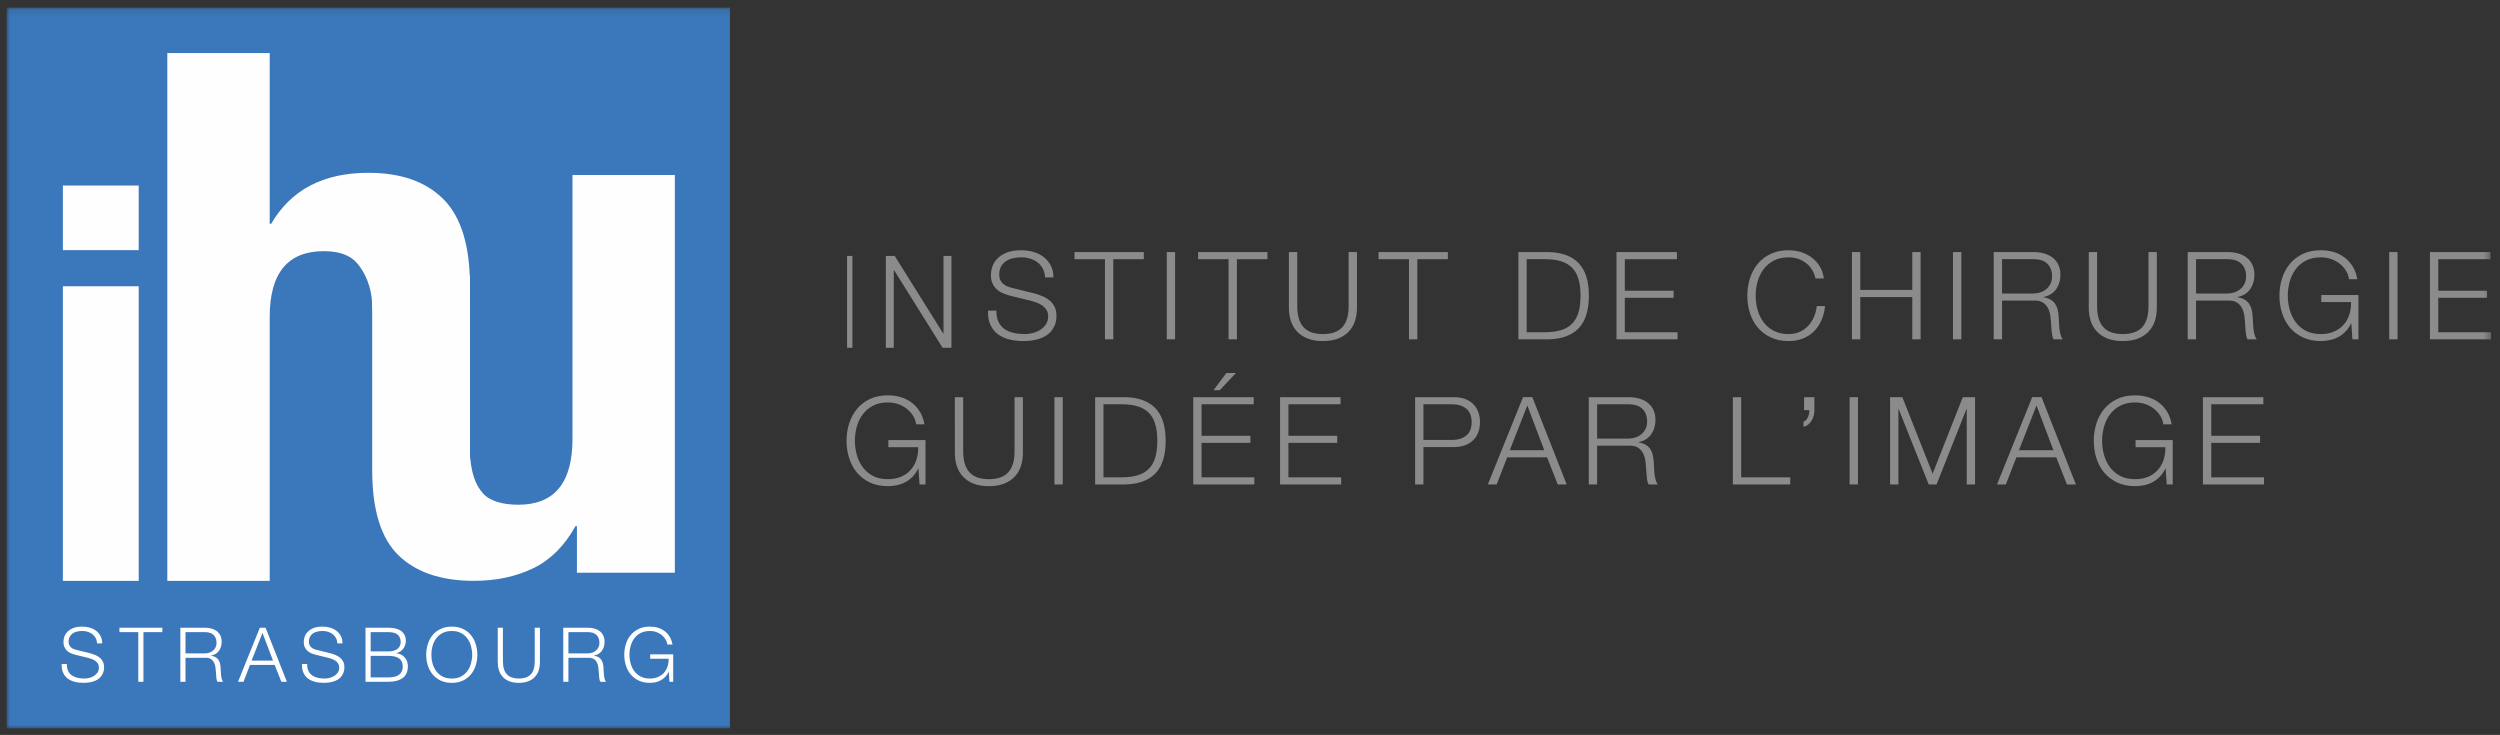 <svg xmlns="http://www.w3.org/2000/svg" xmlns:xlink="http://www.w3.org/1999/xlink" width="381" height="112" viewBox="0 0 381 112">
    <rect x="0" y="0" width="381" height="112" fill="#333333" stroke="none"/>
    <defs>
        <path id="uxxwp7cn1a" d="M0 110L378.63 110 378.63 0.149 0 0.149z"/>
    </defs>
    <g fill="none" fill-rule="evenodd">
        <g>
            <g>
                <path fill="#8B8B8B" d="M128.942 52.292L129.752 52.292 129.752 38.292 128.942 38.292zM136.199 38.292L143.603 50.135 143.637 50.135 143.637 38.292 144.847 38.292 144.847 52.292 143.495 52.292 136.093 40.45 136.057 40.45 136.057 52.292 134.847 52.292 134.847 38.292z" transform="translate(-163 -2174) translate(163.153 2174.708)"/>
                <g transform="translate(-163 -2174) translate(163.153 2174.708) translate(.847 .292)">
                    <path fill="#8B8B8B" d="M151.171 48.051c.223.46.531.825.924 1.1.393.272.858.467 1.393.586.535.118 1.11.176 1.72.176.348 0 .728-.049 1.14-.149.411-.099.794-.257 1.15-.474.354-.218.65-.497.887-.84.237-.34.355-.752.355-1.238 0-.372-.083-.695-.251-.969-.17-.272-.387-.502-.656-.687-.267-.186-.563-.34-.887-.457-.325-.117-.641-.214-.954-.288l-2.972-.726c-.385-.1-.763-.224-1.13-.375-.367-.148-.687-.347-.962-.594-.275-.25-.497-.553-.665-.913-.168-.36-.251-.8-.251-1.323 0-.324.061-.701.187-1.136.124-.434.357-.844.7-1.228.343-.386.814-.71 1.413-.98.597-.266 1.363-.399 2.298-.399.66 0 1.288.086 1.887.26.598.174 1.121.435 1.57.783.448.347.806.78 1.075 1.294.267.515.402 1.115.402 1.797h-1.27c-.027-.508-.142-.953-.348-1.33-.206-.379-.473-.695-.803-.95-.33-.256-.71-.448-1.14-.578-.429-.131-.881-.196-1.354-.196-.437 0-.858.046-1.263.14-.404.092-.759.242-1.065.447-.307.205-.552.475-.739.81-.186.335-.28.751-.28 1.247 0 .31.053.581.16.811.105.229.252.426.44.586.185.163.402.292.643.391.244.1.502.18.775.244l3.253.8c.475.124.92.276 1.337.456.416.18.785.404 1.103.67.317.267.567.593.748.98.179.383.27.85.27 1.395 0 .15-.016.349-.047.596-.03.249-.106.512-.223.792-.12.279-.288.562-.505.847-.218.286-.518.545-.898.773-.38.23-.85.417-1.41.558-.562.144-1.234.216-2.02.216-.785 0-1.514-.09-2.186-.27-.673-.181-1.246-.458-1.72-.83-.473-.373-.84-.85-1.092-1.433-.258-.586-.366-1.285-.328-2.106h1.27c-.012.684.095 1.256.32 1.714M173.318 37.415L173.318 38.497 168.664 38.497 168.664 50.715 167.394 50.715 167.394 38.497 162.759 38.497 162.759 37.415z"/>
                    <mask id="ay12p6chdb" fill="#fff">
                        <use xlink:href="#uxxwp7cn1a"/>
                    </mask>
                    <path fill="#8B8B8B" d="M176.813 50.714L178.084 50.714 178.084 37.414 176.813 37.414zM192.157 37.415L192.157 38.497 187.504 38.497 187.504 50.715 186.233 50.715 186.233 38.497 181.598 38.497 181.598 37.415zM196.7 37.415v8.233c0 .77.087 1.424.262 1.966.174.54.429.982.766 1.323.337.341.747.588 1.234.743.485.157 1.033.234 1.644.234.622 0 1.177-.077 1.662-.234.487-.155.899-.402 1.235-.743.336-.341.592-.783.767-1.323.174-.542.26-1.196.26-1.966v-8.233h1.271v8.513c0 .684-.096 1.332-.289 1.946-.193.615-.5 1.152-.916 1.61-.417.46-.953.824-1.607 1.09-.655.266-1.448.403-2.383.403-.922 0-1.71-.137-2.365-.403-.654-.266-1.19-.63-1.607-1.09-.417-.458-.721-.995-.916-1.61-.194-.614-.29-1.262-.29-1.946v-8.513h1.272zM219.652 37.415L219.652 38.497 214.997 38.497 214.997 50.715 213.728 50.715 213.728 38.497 209.092 38.497 209.092 37.415zM234.38 49.635c.958 0 1.784-.103 2.475-.308.693-.205 1.262-.53 1.71-.979.45-.446.78-1.023.992-1.731.212-.708.318-1.56.318-2.552 0-.994-.106-1.844-.318-2.551-.212-.708-.542-1.286-.991-1.732-.45-.449-1.018-.773-1.71-.978-.692-.205-1.518-.307-2.476-.307h-2.712v11.138h2.712zm.634-12.22c2.03.05 3.561.619 4.587 1.705 1.03 1.087 1.544 2.735 1.544 4.945 0 2.21-.515 3.858-1.544 4.946-1.026 1.084-2.557 1.654-4.587 1.703H230.4V37.415h4.615zM254.563 37.415L254.563 38.497 246.621 38.497 246.621 43.303 254.061 43.303 254.061 44.381 246.621 44.381 246.621 49.635 254.659 49.635 254.659 50.715 245.352 50.715 245.352 37.415zM275.132 40.07c-.254-.403-.565-.741-.935-1.014-.366-.274-.77-.482-1.212-.624-.442-.144-.908-.215-1.394-.215-.884 0-1.644.168-2.28.504-.635.335-1.157.778-1.56 1.33-.406.553-.704 1.178-.9 1.873-.192.695-.288 1.409-.288 2.142 0 .72.096 1.43.289 2.132.195.703.493 1.329.898 1.881.404.553.926.998 1.562 1.333.635.335 1.395.502 2.28.502.621 0 1.184-.111 1.68-.335.5-.224.93-.529 1.29-.913.363-.386.655-.834.88-1.35.224-.516.369-1.073.43-1.668h1.27c-.087.819-.279 1.56-.579 2.217-.298.657-.685 1.216-1.158 1.677-.474.458-1.032.812-1.674 1.062-.643.248-1.354.371-2.14.371-1.048 0-1.967-.189-2.757-.568-.791-.379-1.448-.884-1.973-1.517-.521-.634-.916-1.366-1.176-2.2-.263-.83-.393-1.705-.393-2.624 0-.92.13-1.796.393-2.627.26-.833.655-1.567 1.176-2.207.525-.64 1.182-1.15 1.973-1.528.79-.378 1.71-.567 2.757-.567.635 0 1.257.092 1.86.279.603.186 1.152.463 1.646.828.49.368.902.819 1.232 1.35.332.536.539 1.15.625 1.845h-1.269c-.112-.509-.297-.966-.553-1.368M282.506 37.415L282.506 43.189 290.433 43.189 290.433 37.415 291.701 37.415 291.701 50.715 290.433 50.715 290.433 44.27 282.506 44.27 282.506 50.715 281.234 50.715 281.234 37.415zM296.633 50.714L297.907 50.714 297.907 37.414 296.633 37.414zM308.86 43.73c.383 0 .753-.058 1.101-.177.35-.118.654-.288.916-.512.263-.224.471-.493.627-.81.155-.317.232-.68.232-1.089 0-.82-.235-1.467-.708-1.938-.474-.471-1.197-.708-2.168-.708h-4.747v5.234h4.747zm.093-6.315c.548 0 1.068.069 1.56.206.491.137.922.345 1.29.623.367.28.66.64.88 1.082.216.44.326.958.326 1.555 0 .845-.22 1.576-.655 2.197-.435.62-1.084 1.018-1.945 1.193v.036c.437.063.8.177 1.084.345.287.167.522.382.704.643.177.262.31.56.39.903.083.342.134.711.16 1.109.01.224.025.498.037.818.013.324.036.649.074.979.038.33.096.639.178.931.083.291.19.518.328.68h-1.401c-.074-.126-.135-.277-.18-.457-.043-.179-.075-.365-.092-.558-.019-.194-.035-.383-.047-.57-.013-.184-.025-.346-.038-.482-.023-.472-.064-.942-.12-1.405-.057-.469-.175-.883-.356-1.25-.182-.366-.443-.662-.785-.886-.343-.224-.813-.322-1.411-.297h-4.821v5.905h-1.272v-13.3h6.112zM318.597 37.415v8.233c0 .77.086 1.424.26 1.966.175.54.431.982.769 1.323.336.341.748.588 1.232.743.485.157 1.035.234 1.644.234.624 0 1.177-.077 1.664-.234.485-.155.897-.402 1.233-.743.336-.341.594-.783.768-1.323.174-.542.26-1.196.26-1.966v-8.233h1.273v8.513c0 .684-.099 1.332-.292 1.946-.192.615-.496 1.152-.916 1.61-.418.46-.952.824-1.607 1.09-.653.266-1.447.403-2.383.403-.922 0-1.71-.137-2.364-.403-.653-.266-1.19-.63-1.605-1.09-.42-.458-.725-.995-.918-1.61-.193-.614-.29-1.262-.29-1.946v-8.513h1.272zM338.428 43.73c.383 0 .752-.058 1.1-.177.35-.118.655-.288.917-.512.262-.224.47-.493.627-.81.155-.317.232-.68.232-1.089 0-.82-.235-1.467-.71-1.938-.473-.471-1.197-.708-2.166-.708h-4.749v5.234h4.749zm.093-6.315c.548 0 1.066.069 1.56.206.491.137.922.345 1.288.623.369.28.663.64.88 1.082.216.44.328.958.328 1.555 0 .845-.22 1.576-.655 2.197-.437.62-1.084 1.018-1.945 1.193v.036c.437.063.8.177 1.084.345.287.167.521.382.702.643.177.262.311.56.391.903.083.342.134.711.16 1.109.011.224.025.498.038.818.011.324.036.649.074.979.036.33.094.639.177.931.084.291.19.518.327.68h-1.401c-.074-.126-.134-.277-.178-.457-.044-.179-.075-.365-.092-.558-.02-.194-.036-.383-.049-.57-.011-.184-.024-.346-.036-.482-.025-.472-.066-.942-.121-1.405-.057-.469-.174-.883-.357-1.25-.18-.366-.441-.662-.785-.886-.341-.224-.81-.322-1.41-.297h-4.822v5.905h-1.272v-13.3h6.114zM357.509 50.714l-.168-2.42h-.038c-.223.472-.503.879-.831 1.22-.33.341-.698.62-1.093.837-.398.218-.828.376-1.28.475-.456.1-.926.15-1.411.15-1.047 0-1.966-.19-2.757-.568-.792-.38-1.449-.886-1.972-1.519-.524-.632-.916-1.366-1.178-2.198-.262-.83-.393-1.706-.393-2.625s.13-1.795.393-2.627c.262-.833.654-1.567 1.178-2.207.523-.64 1.18-1.149 1.972-1.528.791-.377 1.71-.567 2.757-.567.696 0 1.357.093 1.979.278.624.187 1.177.468 1.664.84.488.371.898.831 1.234 1.378.336.546.566 1.185.691 1.917h-1.27c-.036-.383-.164-.773-.384-1.164-.218-.392-.51-.749-.878-1.071-.366-.322-.807-.585-1.32-.79-.51-.206-1.082-.307-1.716-.307-.886 0-1.647.167-2.281.502-.636.335-1.156.78-1.56 1.33-.404.555-.705 1.178-.899 1.873-.191.697-.29 1.41-.29 2.143 0 .719.099 1.43.29 2.132.194.702.495 1.33.899 1.88.404.554.924 1 1.56 1.332.634.335 1.395.503 2.28.503.734 0 1.39-.12 1.972-.362.578-.242 1.068-.58 1.466-1.017.4-.432.697-.949.898-1.545.198-.595.293-1.248.28-1.954h-4.54v-1.082h5.663v6.761h-.917zM363.114 50.714L364.387 50.714 364.387 37.414 363.114 37.414zM378.536 37.415L378.536 38.497 370.592 38.497 370.592 43.303 378.032 43.303 378.032 44.381 370.592 44.381 370.592 49.635 378.63 49.635 378.63 50.715 369.321 50.715 369.321 37.415zM139.134 72.829l-.168-2.422h-.038c-.223.473-.5.88-.83 1.22-.33.342-.696.62-1.094.838-.399.218-.826.375-1.28.473-.454.102-.925.152-1.41.152-1.049 0-1.968-.19-2.758-.568-.793-.38-1.45-.886-1.973-1.519-.523-.632-.916-1.366-1.176-2.198-.263-.832-.393-1.706-.393-2.625 0-.92.13-1.797.393-2.628.26-.831.653-1.567 1.176-2.207.523-.64 1.18-1.148 1.973-1.528.79-.378 1.71-.567 2.757-.567.698 0 1.357.094 1.981.279.622.186 1.177.466 1.662.839.487.372.899.831 1.235 1.379.336.546.567 1.185.691 1.918h-1.27c-.039-.386-.166-.775-.384-1.165-.219-.391-.51-.748-.878-1.07-.368-.323-.808-.586-1.318-.791-.51-.207-1.084-.309-1.719-.309-.886 0-1.646.168-2.28.504-.637.335-1.157.78-1.562 1.33-.404.555-.702 1.178-.897 1.873-.192.695-.29 1.409-.29 2.143 0 .719.098 1.43.29 2.13.195.702.493 1.331.897 1.88.405.555.925 1 1.561 1.335.635.335 1.395.502 2.281.502.734 0 1.392-.122 1.972-.362.58-.242 1.068-.58 1.467-1.017.399-.434.696-.949.897-1.545.2-.595.292-1.248.28-1.955h-4.542v-1.08h5.663v6.76h-.916zM145.788 59.529v8.232c0 .77.088 1.425.263 1.966.174.54.429.982.766 1.322.336.342.746.59 1.233.746.486.155 1.034.232 1.645.232.622 0 1.177-.077 1.662-.232.487-.156.899-.404 1.235-.746.336-.34.592-.782.766-1.322.175-.541.261-1.196.261-1.966V59.53h1.271v8.512c0 .684-.096 1.333-.289 1.946-.193.615-.5 1.154-.916 1.611-.418.46-.953.823-1.607 1.09-.655.266-1.448.402-2.383.402-.922 0-1.71-.136-2.366-.402-.653-.267-1.189-.63-1.607-1.09-.416-.457-.72-.996-.915-1.61-.194-.614-.29-1.263-.29-1.947V59.53h1.271zM159.694 72.829L160.964 72.829 160.964 59.529 159.694 59.529zM169.88 71.748c.96 0 1.785-.102 2.476-.307.693-.205 1.261-.53 1.71-.979.45-.446.78-1.023.99-1.732.212-.708.32-1.558.32-2.55 0-.995-.108-1.845-.32-2.552-.21-.708-.54-1.285-.99-1.733-.449-.448-1.017-.772-1.71-.977-.691-.205-1.516-.307-2.476-.307h-2.71v11.137h2.71zm.635-12.22c2.031.052 3.561.62 4.588 1.706 1.03 1.087 1.543 2.735 1.543 4.945 0 2.21-.514 3.858-1.543 4.944-1.027 1.086-2.557 1.655-4.588 1.705H165.9v-13.3h4.615zM183.935 58.467l1.964-2.625h1.456l-2.466 2.625h-.954zm6.13 1.062v1.082h-7.943v4.804h7.44v1.08h-7.44v5.252h8.037v1.082h-9.307v-13.3h9.213zM203.298 59.529L203.298 60.61 195.355 60.61 195.355 65.416 202.793 65.416 202.793 66.495 195.355 66.495 195.355 71.748 203.392 71.748 203.392 72.828 194.083 72.828 194.083 59.529zM220.306 66.049c.884 0 1.602-.226 2.15-.67.549-.448.824-1.13.824-2.048 0-.92-.275-1.603-.824-2.05-.548-.447-1.266-.67-2.15-.67h-4.373v5.438h4.373zm.281-6.52c.599 0 1.14.084 1.626.252.485.169.903.416 1.252.746.349.327.617.728.803 1.201.188.471.28 1.007.28 1.603 0 .595-.092 1.127-.28 1.6-.186.471-.454.873-.803 1.2-.349.33-.767.578-1.252.747-.485.168-1.027.25-1.626.25h-4.654v5.7h-1.271v-13.3h5.925zM234.343 67.612l-2.58-6.815-2.673 6.815h5.253zm-1.813-8.083l5.232 13.3H236.4l-1.63-4.136h-6.073l-1.607 4.135h-1.345l5.363-13.3h1.422zM247.144 65.842c.387 0 .754-.058 1.105-.175.347-.118.652-.288.914-.512.26-.224.47-.495.627-.81.155-.317.234-.68.234-1.09 0-.82-.237-1.466-.712-1.938-.474-.47-1.195-.706-2.168-.706H242.4v5.231h4.745zm.095-6.313c.546 0 1.068.069 1.56.205.491.138.922.344 1.29.623.367.282.659.64.879 1.082.217.441.325.96.325 1.556 0 .845-.217 1.576-.653 2.198-.439.618-1.086 1.017-1.945 1.192v.035c.438.062.798.177 1.087.346.283.166.518.382.697.642.183.261.313.562.395.903.08.343.135.71.158 1.108l.038.82c.013.325.036.649.075.979.038.33.096.639.176.93.082.293.19.52.329.68h-1.403c-.075-.124-.134-.276-.18-.456-.042-.179-.073-.365-.09-.56-.02-.192-.035-.381-.047-.567-.011-.187-.026-.348-.038-.483-.027-.472-.064-.942-.121-1.407-.055-.466-.174-.881-.355-1.25-.18-.364-.443-.66-.786-.884-.342-.223-.812-.322-1.41-.297h-4.821v5.905h-1.271v-13.3h6.11zM264.358 59.529L264.358 71.748 271.833 71.748 271.833 72.828 263.086 72.828 263.086 59.529zM275.516 61.522c0 .274-.035.545-.102.81-.07.269-.173.517-.311.744-.137.232-.308.434-.514.608-.206.174-.451.296-.737.372v-.803c.162-.048.299-.137.412-.267.11-.132.205-.282.28-.456.075-.175.128-.354.158-.532.031-.18.042-.346.028-.495h-.785V59.53h1.57v1.993zM280.88 72.829L282.151 72.829 282.151 59.529 280.88 59.529zM288.917 59.529L293.533 71.189 298.129 59.529 300 59.529 300 72.828 298.729 72.828 298.729 61.337 298.691 61.337 294.131 72.828 292.936 72.828 288.355 61.337 288.317 61.337 288.317 72.828 287.048 72.828 287.048 59.529zM311.942 67.612l-2.578-6.815-2.675 6.815h5.253zm-1.813-8.083l5.235 13.3H314l-1.629-4.136h-6.073l-1.607 4.135h-1.348l5.366-13.3h1.42zM329.211 72.829l-.166-2.422h-.04c-.221.473-.5.88-.83 1.22-.33.342-.695.62-1.094.838-.399.218-.825.375-1.28.473-.454.102-.927.152-1.41.152-1.049 0-1.968-.19-2.758-.568-.792-.38-1.448-.886-1.973-1.519-.521-.632-.916-1.366-1.176-2.198-.263-.832-.392-1.706-.392-2.625 0-.92.13-1.797.392-2.628.26-.831.655-1.567 1.176-2.207.525-.64 1.181-1.148 1.973-1.528.79-.378 1.71-.567 2.757-.567.698 0 1.359.094 1.981.279.622.186 1.177.466 1.664.839.485.372.895.831 1.233 1.379.336.546.567 1.185.693 1.918h-1.271c-.038-.386-.167-.775-.384-1.165-.22-.391-.512-.748-.88-1.07-.367-.323-.805-.586-1.317-.791-.51-.207-1.083-.309-1.719-.309-.886 0-1.645.168-2.28.504-.637.335-1.157.78-1.562 1.33-.404.555-.702 1.178-.897 1.873-.193.695-.29 1.409-.29 2.143 0 .719.097 1.43.29 2.13.195.702.493 1.331.897 1.88.405.555.925 1 1.561 1.335.636.335 1.395.502 2.281.502.734 0 1.394-.122 1.973-.362.58-.242 1.065-.58 1.466-1.017.399-.434.696-.949.895-1.545.201-.595.296-1.248.281-1.955h-4.541v-1.08h5.663v6.76h-.916zM343.938 59.529L343.938 60.61 335.996 60.61 335.996 65.416 343.436 65.416 343.436 66.495 335.996 66.495 335.996 71.748 344.034 71.748 344.034 72.828 334.725 72.828 334.725 59.529z" mask="url(#ay12p6chdb)"/>
                    <path fill="#3A77BB" d="M0 110L110.245 110 110.245 0.149 0 0.149z" mask="url(#ay12p6chdb)"/>
                    <path fill="#FEFEFE" d="M8.583 87.52H20.14V42.624H8.583V87.52zm0-50.402H20.14v-9.847H8.583v9.847zM40.102 7.083v26.023h.223c3.015-5.182 7.952-7.77 14.812-7.77 4.974 0 8.799 1.35 11.472 4.055 2.677 2.702 4.014 7.094 4.014 13.18v44.95l-9.461-8.127-5.44-33.612c0-3.157-1.226-5.41-2.285-6.65-1.054-1.24-2.749-1.856-5.083-1.856-5.504 0-8.252 3.344-8.252 10.023V87.52H24.5V7.083h15.603z" mask="url(#ay12p6chdb)"/>
                    <path fill="#FEFEFE" d="M86.698 79.187c-1.66 3.002-3.808 5.147-6.445 6.421-2.64 1.277-5.652 1.911-9.045 1.911-4.975 0-8.797-1.294-11.473-3.883-2.68-2.588-4.013-6.929-4.013-13.017V25.672l14.901 15.385-.066 26.522c.215 3.708.949 5.32 2.003 6.562 1.057 1.237 3.095 1.78 5.432 1.78 5.501 0 8.254-3.347 8.254-10.03V25.672h15.6v60.61H86.923v-7.095h-.225zM9.388 101.254c.136.285.33.51.568.681.249.168.535.29.864.366.333.072.689.107 1.066.107.218 0 .45-.028.705-.093.256-.062.493-.162.713-.295.218-.135.404-.306.551-.519.148-.21.22-.463.22-.765 0-.232-.05-.43-.155-.6-.105-.17-.242-.31-.409-.425-.163-.12-.345-.213-.548-.287-.2-.07-.397-.13-.592-.178l-1.838-.448c-.242-.063-.474-.141-.702-.233-.226-.091-.426-.213-.597-.37-.167-.152-.305-.336-.409-.562-.106-.224-.157-.496-.157-.818 0-.204.036-.434.115-.705.077-.27.223-.527.435-.76.212-.242.506-.445.875-.608.37-.17.844-.247 1.423-.247.409 0 .797.054 1.174.16.366.106.691.265.969.484.277.215.5.483.666.804.165.317.248.693.248 1.113h-.787c-.015-.315-.086-.592-.216-.83-.126-.227-.291-.429-.495-.586-.205-.158-.44-.274-.707-.358-.266-.083-.545-.119-.84-.119-.27 0-.533.03-.783.086-.25.056-.47.149-.66.272-.185.132-.339.298-.454.508-.116.206-.177.466-.177.771 0 .193.036.36.1.501.065.144.157.265.274.364.116.101.248.18.397.244.15.062.308.114.48.148l2.015.495c.293.08.57.174.83.285.257.113.484.252.68.416.197.165.353.368.464.602.11.24.171.53.171.87 0 .09-.012.211-.032.368-.016.15-.066.318-.139.49-.072.172-.174.352-.314.524-.133.18-.319.338-.553.484-.235.138-.528.255-.875.343-.349.086-.765.133-1.247.133-.49 0-.941-.055-1.359-.166-.416-.114-.77-.287-1.063-.515-.294-.233-.519-.525-.68-.888-.158-.363-.227-.797-.2-1.307h.785c-.008.426.06.777.2 1.063M23.743 94.665L23.743 95.337 20.86 95.337 20.86 102.904 20.073 102.904 20.073 95.337 17.202 95.337 17.202 94.665zM30.214 98.577c.238 0 .465-.036.684-.111.216-.07.405-.178.567-.316.16-.138.29-.305.388-.5.097-.197.144-.42.144-.676 0-.505-.146-.906-.436-1.202-.297-.293-.742-.435-1.347-.435h-2.942v3.24h2.942zm.058-3.912c.341 0 .662.044.968.13.303.081.57.215.798.384.226.172.407.397.547.671.132.276.2.597.2.965 0 .522-.136.976-.406 1.36-.269.385-.67.63-1.203.736v.025c.27.039.493.11.672.211.176.106.322.241.432.402.116.162.195.346.244.558.051.208.084.444.1.684l.022.507c.01.2.024.404.047.609.022.202.058.397.11.578.05.178.116.324.2.419h-.866c-.047-.075-.083-.167-.11-.282-.028-.11-.045-.228-.06-.346-.01-.123-.02-.238-.025-.353-.008-.116-.015-.212-.023-.298-.02-.294-.044-.582-.077-.872-.04-.288-.109-.546-.22-.773-.11-.23-.275-.41-.49-.548-.21-.138-.5-.199-.872-.186h-2.988v3.658h-.785v-8.239h3.785zM40.6 99.672l-1.597-4.224-1.657 4.224H40.6zm-1.124-5.007l3.244 8.238h-.844l-1.011-2.563h-3.761l-.996 2.563h-.833l3.323-8.238h.878zM46.005 101.254c.142.285.333.51.572.681.247.168.533.29.869.366.328.072.685.107 1.062.107.216 0 .45-.028.707-.093.252-.062.49-.162.71-.295.218-.135.403-.306.553-.519.146-.21.22-.463.22-.765 0-.232-.055-.43-.16-.6-.101-.17-.24-.31-.403-.425-.165-.12-.352-.213-.55-.287-.202-.07-.397-.13-.592-.178l-1.838-.448c-.242-.063-.479-.141-.705-.233-.225-.091-.423-.213-.594-.37-.17-.152-.305-.336-.408-.562-.106-.224-.16-.496-.16-.818 0-.204.042-.434.117-.705.077-.27.222-.527.435-.76.212-.242.501-.445.874-.608.37-.17.845-.247 1.426-.247.405 0 .797.054 1.169.16.369.106.691.265.972.484.275.215.498.483.666.804.165.317.248.693.248 1.113h-.787c-.017-.315-.088-.592-.213-.83-.13-.227-.296-.429-.5-.586-.204-.158-.44-.274-.707-.358-.267-.083-.545-.119-.838-.119-.27 0-.53.03-.783.086-.251.056-.471.149-.661.272-.185.132-.341.298-.456.508-.114.206-.174.466-.174.771 0 .193.035.36.1.501.063.144.156.265.268.364.117.101.25.18.405.244.147.062.306.114.477.148l2.016.495c.294.08.572.174.828.285.257.113.485.252.681.416.198.165.354.368.462.602.113.24.172.53.172.87 0 .09-.013.211-.032.368-.019.15-.063.318-.14.49-.07.172-.173.352-.31.524-.134.18-.321.338-.555.484-.236.138-.527.255-.875.343-.349.086-.76.133-1.25.133-.486 0-.939-.055-1.35-.166-.423-.114-.776-.287-1.07-.515-.292-.233-.52-.525-.675-.888-.162-.363-.228-.797-.203-1.307h.787c-.011.426.053.777.193 1.063M58.198 102.232c.294 0 .574-.021.834-.075.266-.048.495-.137.696-.267.198-.132.358-.307.473-.526.12-.218.174-.493.174-.825 0-.53-.186-.933-.56-1.195-.376-.263-.916-.394-1.617-.394H55.49v3.282h2.708zm0-3.957c.32 0 .592-.034.825-.11.23-.07.42-.172.575-.295.155-.127.272-.277.35-.445.077-.17.116-.35.116-.54 0-1.035-.622-1.548-1.866-1.548H55.49v2.938h2.708zm0-3.61c.349 0 .685.035 1 .096.323.07.604.181.85.34.243.154.437.366.582.622.146.26.22.576.22.963 0 .216-.033.424-.104.626-.069.207-.171.393-.297.558-.127.16-.275.305-.449.418-.173.119-.366.197-.586.244v.02c.534.07.961.288 1.274.653.319.366.473.822.473 1.359 0 .133-.01.277-.032.444-.022.163-.072.33-.14.504-.072.174-.167.35-.3.514-.133.17-.307.318-.529.443-.218.127-.488.235-.809.313-.32.081-.704.122-1.153.122h-3.495v-8.239h3.495zM64.92 100.106c.12.432.304.825.556 1.166.251.345.572.619.97.824.39.208.861.313 1.407.313.554 0 1.02-.105 1.41-.313.39-.205.709-.48.958-.824.253-.341.44-.734.557-1.166.119-.437.18-.874.18-1.32 0-.457-.061-.895-.18-1.329-.117-.43-.304-.818-.557-1.158-.25-.341-.568-.62-.958-.824-.39-.206-.856-.311-1.41-.311-.546 0-1.017.105-1.408.311-.397.204-.718.483-.97.824-.25.34-.436.728-.555 1.158-.123.434-.178.872-.178 1.33 0 .445.055.882.178 1.319m-.723-2.946c.163-.515.405-.974.729-1.367.324-.399.73-.712 1.222-.944.489-.24 1.057-.355 1.705-.355.65 0 1.217.116 1.706.355.485.232.89.545 1.214.944.327.393.565.852.727 1.367.164.516.247 1.057.247 1.626s-.083 1.109-.247 1.625c-.162.512-.4.97-.727 1.362-.324.39-.729.71-1.214.943-.489.231-1.056.352-1.706.352-.648 0-1.216-.12-1.705-.352-.492-.234-.898-.553-1.222-.943-.324-.391-.566-.85-.729-1.362-.163-.516-.245-1.056-.245-1.625 0-.57.082-1.11.245-1.626M75.646 94.665v5.102c0 .477.058.883.163 1.221.109.33.266.604.475.814.209.21.462.365.765.462.301.094.64.144 1.02.144.383 0 .727-.05 1.031-.144.297-.097.553-.252.764-.462.206-.21.364-.484.47-.814.111-.338.16-.744.16-1.221v-5.102h.793v5.274c0 .421-.061.825-.18 1.207-.118.382-.31.715-.57.994-.257.29-.592.515-.994.675-.407.166-.897.252-1.475.252-.572 0-1.059-.086-1.469-.252-.4-.16-.736-.385-.994-.675-.258-.279-.448-.612-.564-.994-.122-.382-.182-.786-.182-1.207v-5.274h.787zM88.568 98.577c.239 0 .465-.036.682-.111.217-.07.408-.178.569-.316.163-.138.29-.305.388-.5.099-.197.146-.42.146-.676 0-.505-.146-.906-.44-1.202-.294-.293-.742-.435-1.345-.435h-2.94v3.24h2.94zm.057-3.912c.342 0 .663.044.967.13.304.081.572.215.8.384.228.172.408.397.544.671.135.276.202.597.202.965 0 .522-.135.976-.404 1.36-.271.385-.673.63-1.203.736v.025c.269.039.492.11.67.211.177.106.323.241.435.402.114.162.193.346.241.558.05.208.085.444.1.684.007.14.015.308.023.507.008.2.022.404.047.609.022.202.058.397.108.578.05.178.118.324.203.419h-.865c-.05-.075-.085-.167-.115-.282-.025-.11-.043-.228-.057-.346-.01-.123-.022-.238-.03-.353-.007-.116-.01-.212-.023-.298-.016-.294-.038-.582-.074-.872-.036-.288-.108-.546-.218-.773-.109-.23-.274-.41-.487-.548-.214-.138-.5-.199-.874-.186h-2.987v3.658h-.79v-8.239h3.787zM101.028 102.904l-.107-1.5h-.02c-.14.293-.311.546-.517.753-.206.216-.429.388-.679.521-.248.136-.509.232-.79.298-.283.058-.572.09-.877.09-.647 0-1.217-.119-1.709-.35-.487-.235-.895-.553-1.217-.943-.328-.391-.567-.85-.73-1.362-.164-.516-.246-1.058-.246-1.625 0-.57.082-1.11.245-1.626.164-.515.403-.974.73-1.367.323-.399.731-.712 1.218-.945.492-.238 1.062-.354 1.71-.354.431 0 .843.056 1.228.17.385.117.729.293 1.032.517.298.232.555.518.762.86.209.34.35.734.429 1.188h-.789c-.02-.24-.102-.482-.239-.723-.132-.24-.315-.462-.543-.663-.226-.203-.501-.363-.815-.491-.316-.124-.671-.188-1.066-.188-.546 0-1.02.105-1.413.312-.391.203-.715.482-.965.823-.25.34-.437.728-.553 1.158-.122.434-.182.872-.182 1.33 0 .446.06.882.182 1.32.116.431.303.824.553 1.165.25.345.574.619.965.822.392.21.867.315 1.413.315.454 0 .863-.075 1.223-.226.36-.151.661-.36.908-.629.246-.27.43-.592.554-.96.124-.366.184-.768.178-1.206h-2.815v-.67h3.509v4.186h-.567z" mask="url(#ay12p6chdb)"/>
                </g>
            </g>
        </g>
    </g>
</svg>
